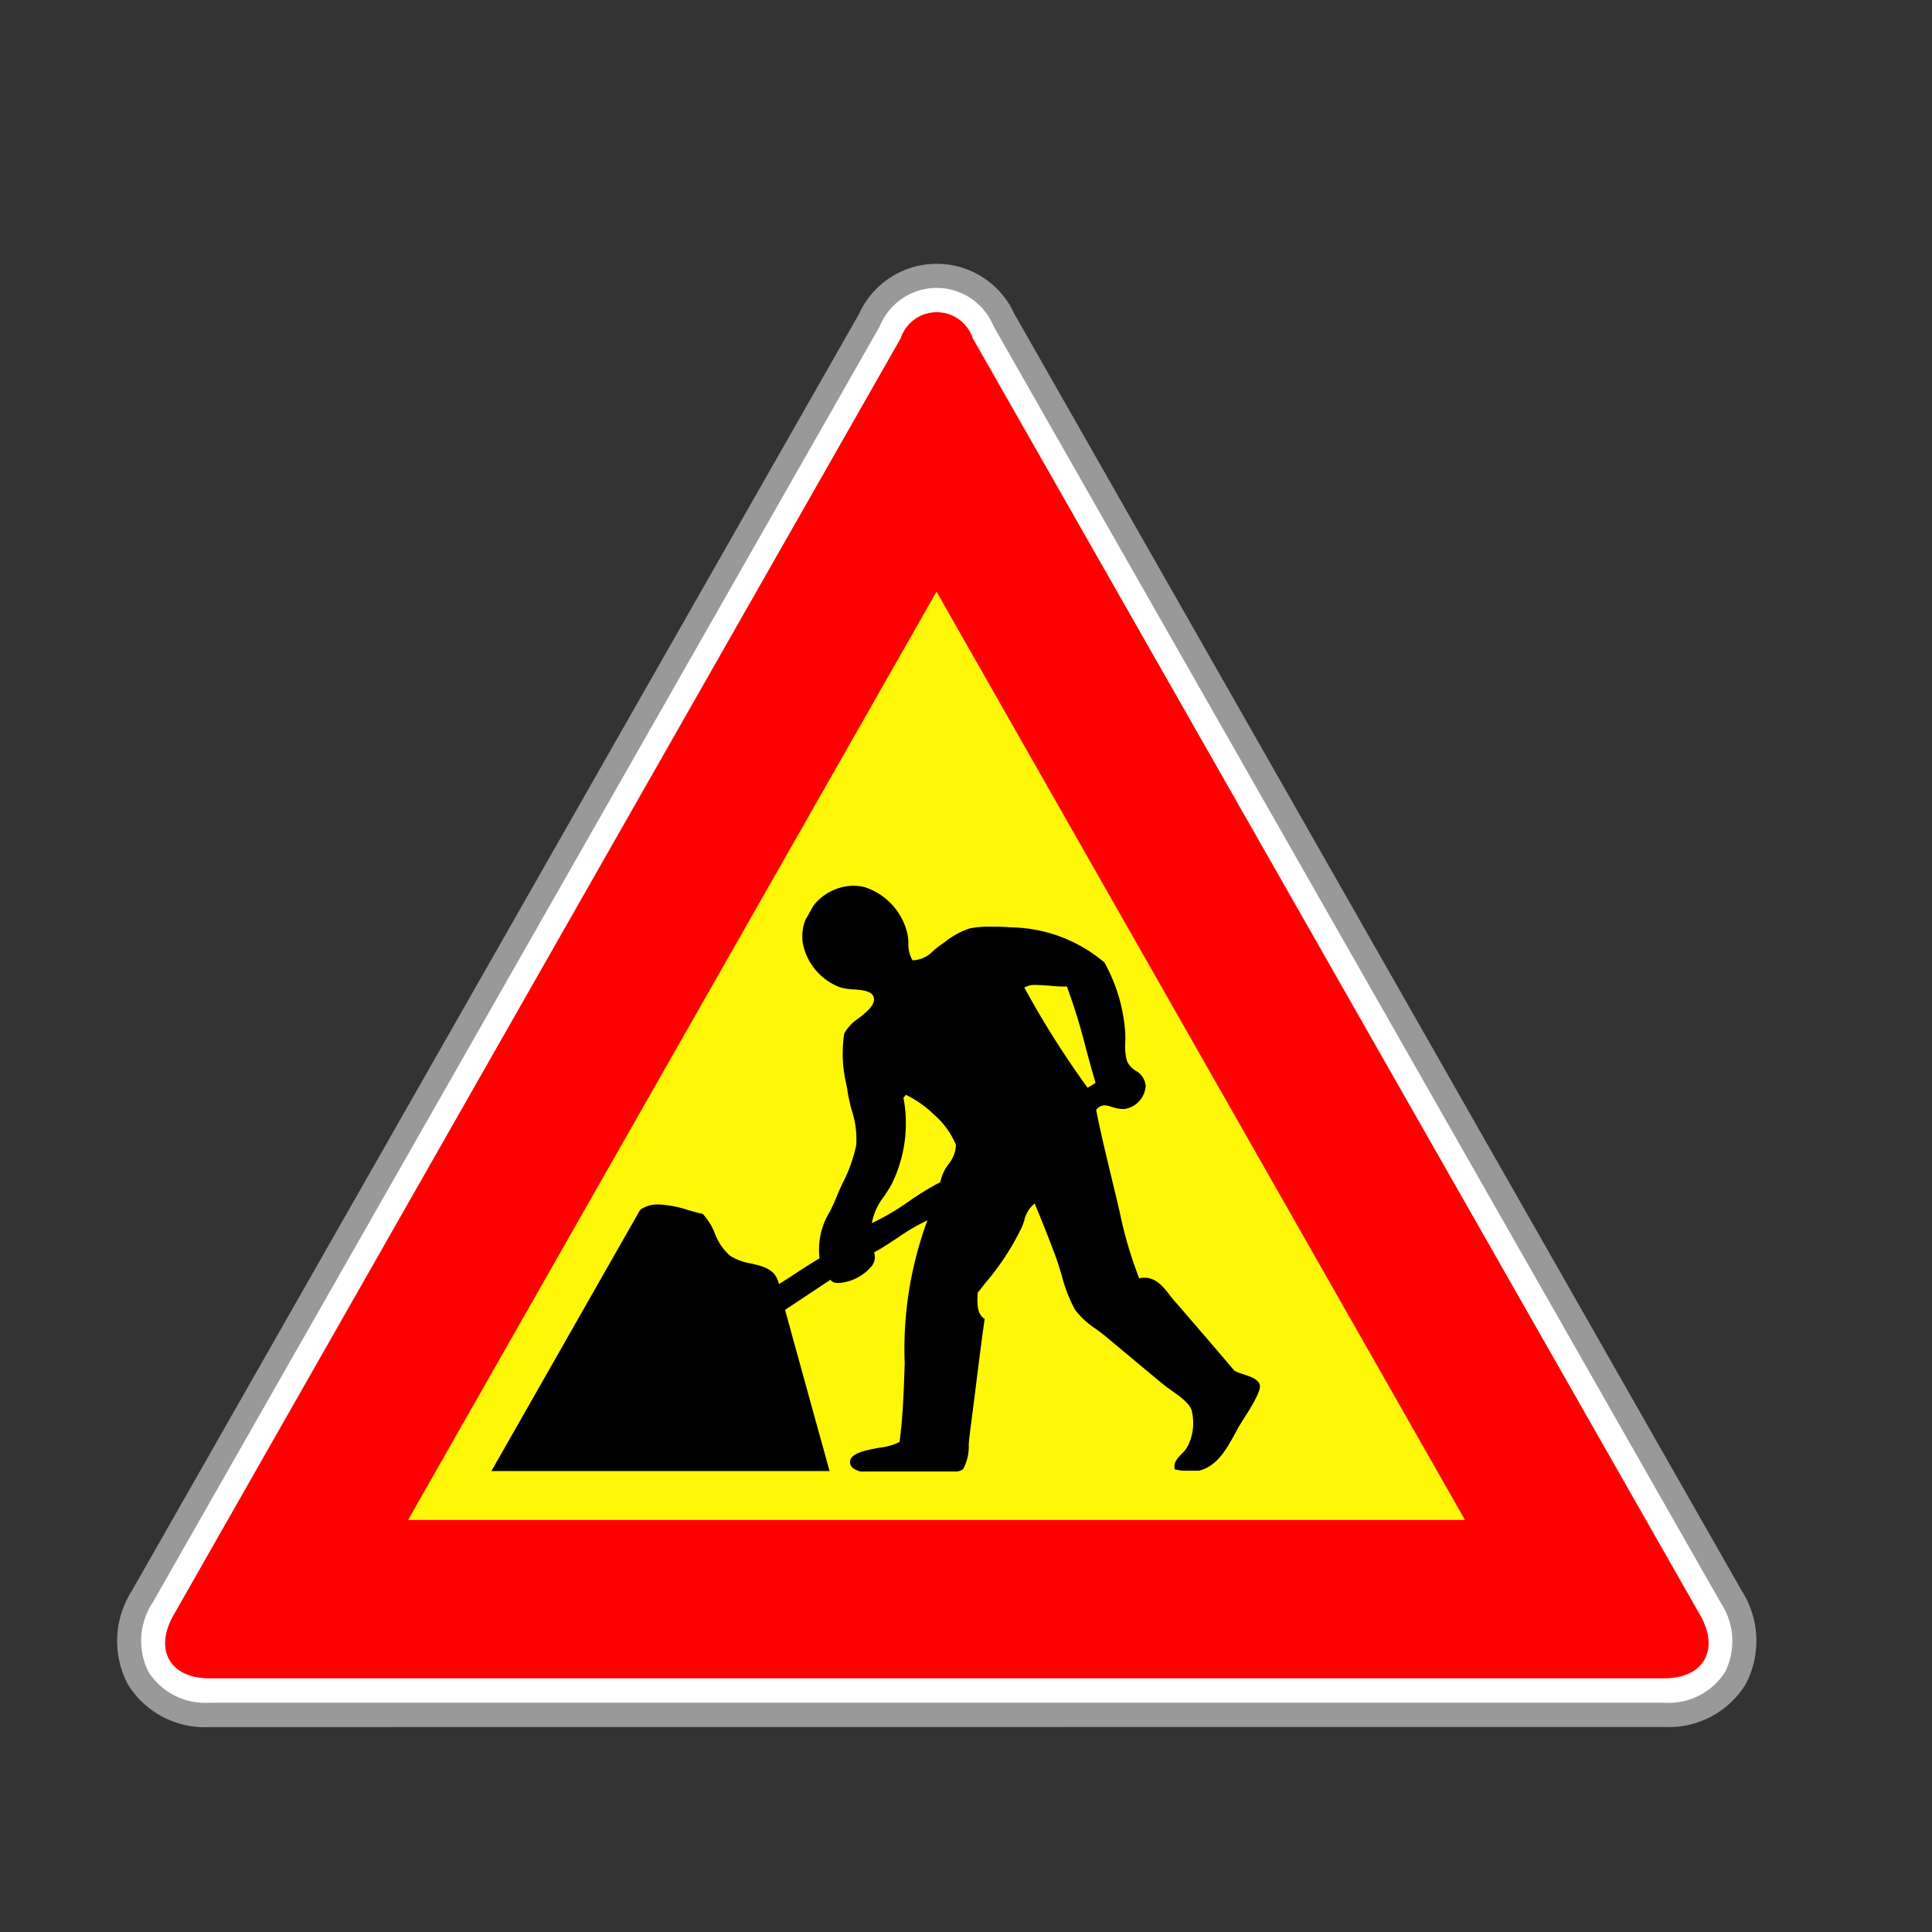 <svg id="pin-map-travaux-1" xmlns="http://www.w3.org/2000/svg" width="34" height="34" viewBox="0 0 34 34">
  <rect x="0" y="0" width="34" height="34" fill="#333333" stroke="none"/>
  <g id="Group_12" data-name="Group 12" transform="translate(2.061 4.636)">
    <path id="Fill_1" data-name="Fill 1" d="M1.628,25.758A1.589,1.589,0,0,1,.186,25a1.639,1.639,0,0,1,.076-1.645L13.057.888a1.5,1.5,0,0,1,2.733,0l12.8,22.47A1.639,1.639,0,0,1,28.662,25a1.589,1.589,0,0,1-1.442.756Z" transform="translate(0)" fill="#999"/>
    <path id="Fill_4" data-name="Fill 4" d="M1.205,24.9A1.182,1.182,0,0,1,.13,24.358,1.216,1.216,0,0,1,.2,23.143L13,.674a1.08,1.08,0,0,1,2,0l12.8,22.47a1.219,1.219,0,0,1,.075,1.215A1.182,1.182,0,0,1,26.8,24.9Z" transform="translate(0.423 0.429)" fill="#fff"/>
    <path id="Fill_6" data-name="Fill 6" d="M.784,24.043c-.7,0-.984-.5-.635-1.114L12.945.459a.668.668,0,0,1,1.268,0l12.8,22.47c.35.613.064,1.114-.634,1.114Z" transform="translate(0.845 0.857)" fill="red"/>
    <path id="Fill_8" data-name="Fill 8" d="M0,16.337,9.3,0l9.3,16.337Z" transform="translate(5.12 5.776)" fill="#fff708"/>
    <path id="Fill_10" data-name="Fill 10" d="M5.95,10.3H0l2.608-4.58.013-.014a.128.128,0,0,1,.018-.018.54.54,0,0,1,.3-.08,1.976,1.976,0,0,1,.526.1c.091.026.176.051.252.065a1.083,1.083,0,0,1,.214.342.979.979,0,0,0,.274.4,1,1,0,0,0,.355.13c.227.053.442.1.5.365L5.25,6.89c.17-.112.346-.228.524-.334a1.282,1.282,0,0,1,.188-.832c.043-.09.087-.184.125-.28.026-.065.06-.141.1-.222a2.684,2.684,0,0,0,.234-.662,1.628,1.628,0,0,0-.08-.609,3.464,3.464,0,0,1-.076-.343c0-.029-.01-.062-.016-.1A2.332,2.332,0,0,1,6.209,2.6a.762.762,0,0,1,.254-.268c.139-.111.284-.225.269-.349s-.177-.147-.348-.159a1.051,1.051,0,0,1-.245-.036A1.039,1.039,0,0,1,5.478,1,.809.809,0,0,1,5.526.6L5.669.348A.908.908,0,0,1,6.368,0a.826.826,0,0,1,.207.026,1.129,1.129,0,0,1,.748.829.923.923,0,0,1,.015.156.561.561,0,0,0,.072.3h.019a.53.53,0,0,0,.35-.169,1.27,1.27,0,0,1,.1-.081c.032-.021.068-.047.105-.074A1.37,1.37,0,0,1,8.42.75a1.72,1.72,0,0,1,.373-.03c.1,0,.217,0,.341.012a2.6,2.6,0,0,1,1.654.618,2.956,2.956,0,0,1,.366,1.236,1.74,1.74,0,0,1,0,.178.977.977,0,0,0,.03.316.374.374,0,0,0,.154.175.335.335,0,0,1,.176.267.44.44,0,0,1-.365.406.355.355,0,0,1-.048,0,.522.522,0,0,1-.17-.034l-.012,0a.424.424,0,0,0-.13-.03.184.184,0,0,0-.146.082c.073.376.166.758.255,1.128q.047.2.094.39c.022.094.044.189.066.283A7.267,7.267,0,0,0,11.4,6.909a.444.444,0,0,1,.094-.011c.206,0,.331.16.452.316.028.036.054.07.082.1.324.375.728.842,1.045,1.218a.7.7,0,0,0,.151.061c.132.043.281.092.3.2s-.176.419-.293.6c-.031.05-.058.092-.074.119l-.058.106c-.161.295-.327.6-.649.676h-.292l-.044-.007a.782.782,0,0,1-.088-.016c-.028-.116.044-.192.12-.272a.59.59,0,0,0,.107-.135.91.91,0,0,0,.069-.635c-.039-.121-.2-.24-.35-.344-.056-.04-.11-.078-.154-.115-.165-.136-.306-.253-.441-.366-.193-.161-.374-.312-.6-.5-.041-.034-.089-.068-.139-.105a1.434,1.434,0,0,1-.367-.337,2.69,2.69,0,0,1-.237-.613c-.037-.122-.071-.237-.111-.341-.113-.3-.219-.575-.363-.916a.526.526,0,0,0-.183.3c-.014.043-.028.084-.045.122A4.554,4.554,0,0,1,8.685,7l-.126.161c-.015.176-.014.387.121.459-.061.439-.105.788-.151,1.158-.033.263-.067.532-.109.854-.009.064-.014.133-.02.2a.826.826,0,0,1-.1.435.233.233,0,0,1-.108.041h-1.7c-.122-.035-.181-.089-.181-.165,0-.159.276-.21.52-.254a1.058,1.058,0,0,0,.351-.1c.06-.44.076-.922.091-1.388a6.531,6.531,0,0,1,.4-2.513,3.508,3.508,0,0,0-.526.308c-.135.089-.275.182-.413.256a.25.25,0,0,1-.04.239.833.833,0,0,1-.584.3c-.073,0-.122-.02-.142-.058l-.8.53c.122.449.741,2.687.786,2.847ZM7.288,3.679a.049.049,0,0,1-.018.029.059.059,0,0,0-.018.025A2.428,2.428,0,0,1,7.045,5.25c-.04.073-.086.143-.131.211a1.081,1.081,0,0,0-.219.476,4.272,4.272,0,0,0,.675-.4A5.25,5.25,0,0,1,7.9,5.215.788.788,0,0,1,8.043,4.9a.563.563,0,0,0,.132-.341,1.435,1.435,0,0,0-.383-.529,1.906,1.906,0,0,0-.5-.352Zm2.3-1.933a.384.384,0,0,0-.21.045,16.192,16.192,0,0,0,1.115,1.765.689.689,0,0,1,.063-.04.6.6,0,0,0,.076-.049c-.06-.2-.116-.405-.17-.606a10.227,10.227,0,0,0-.335-1.088c-.025,0-.05,0-.076,0-.076,0-.157-.008-.235-.015h0C9.732,1.753,9.657,1.746,9.587,1.746Z" transform="translate(6.587 10.952)"/>
  </g>
</svg>
